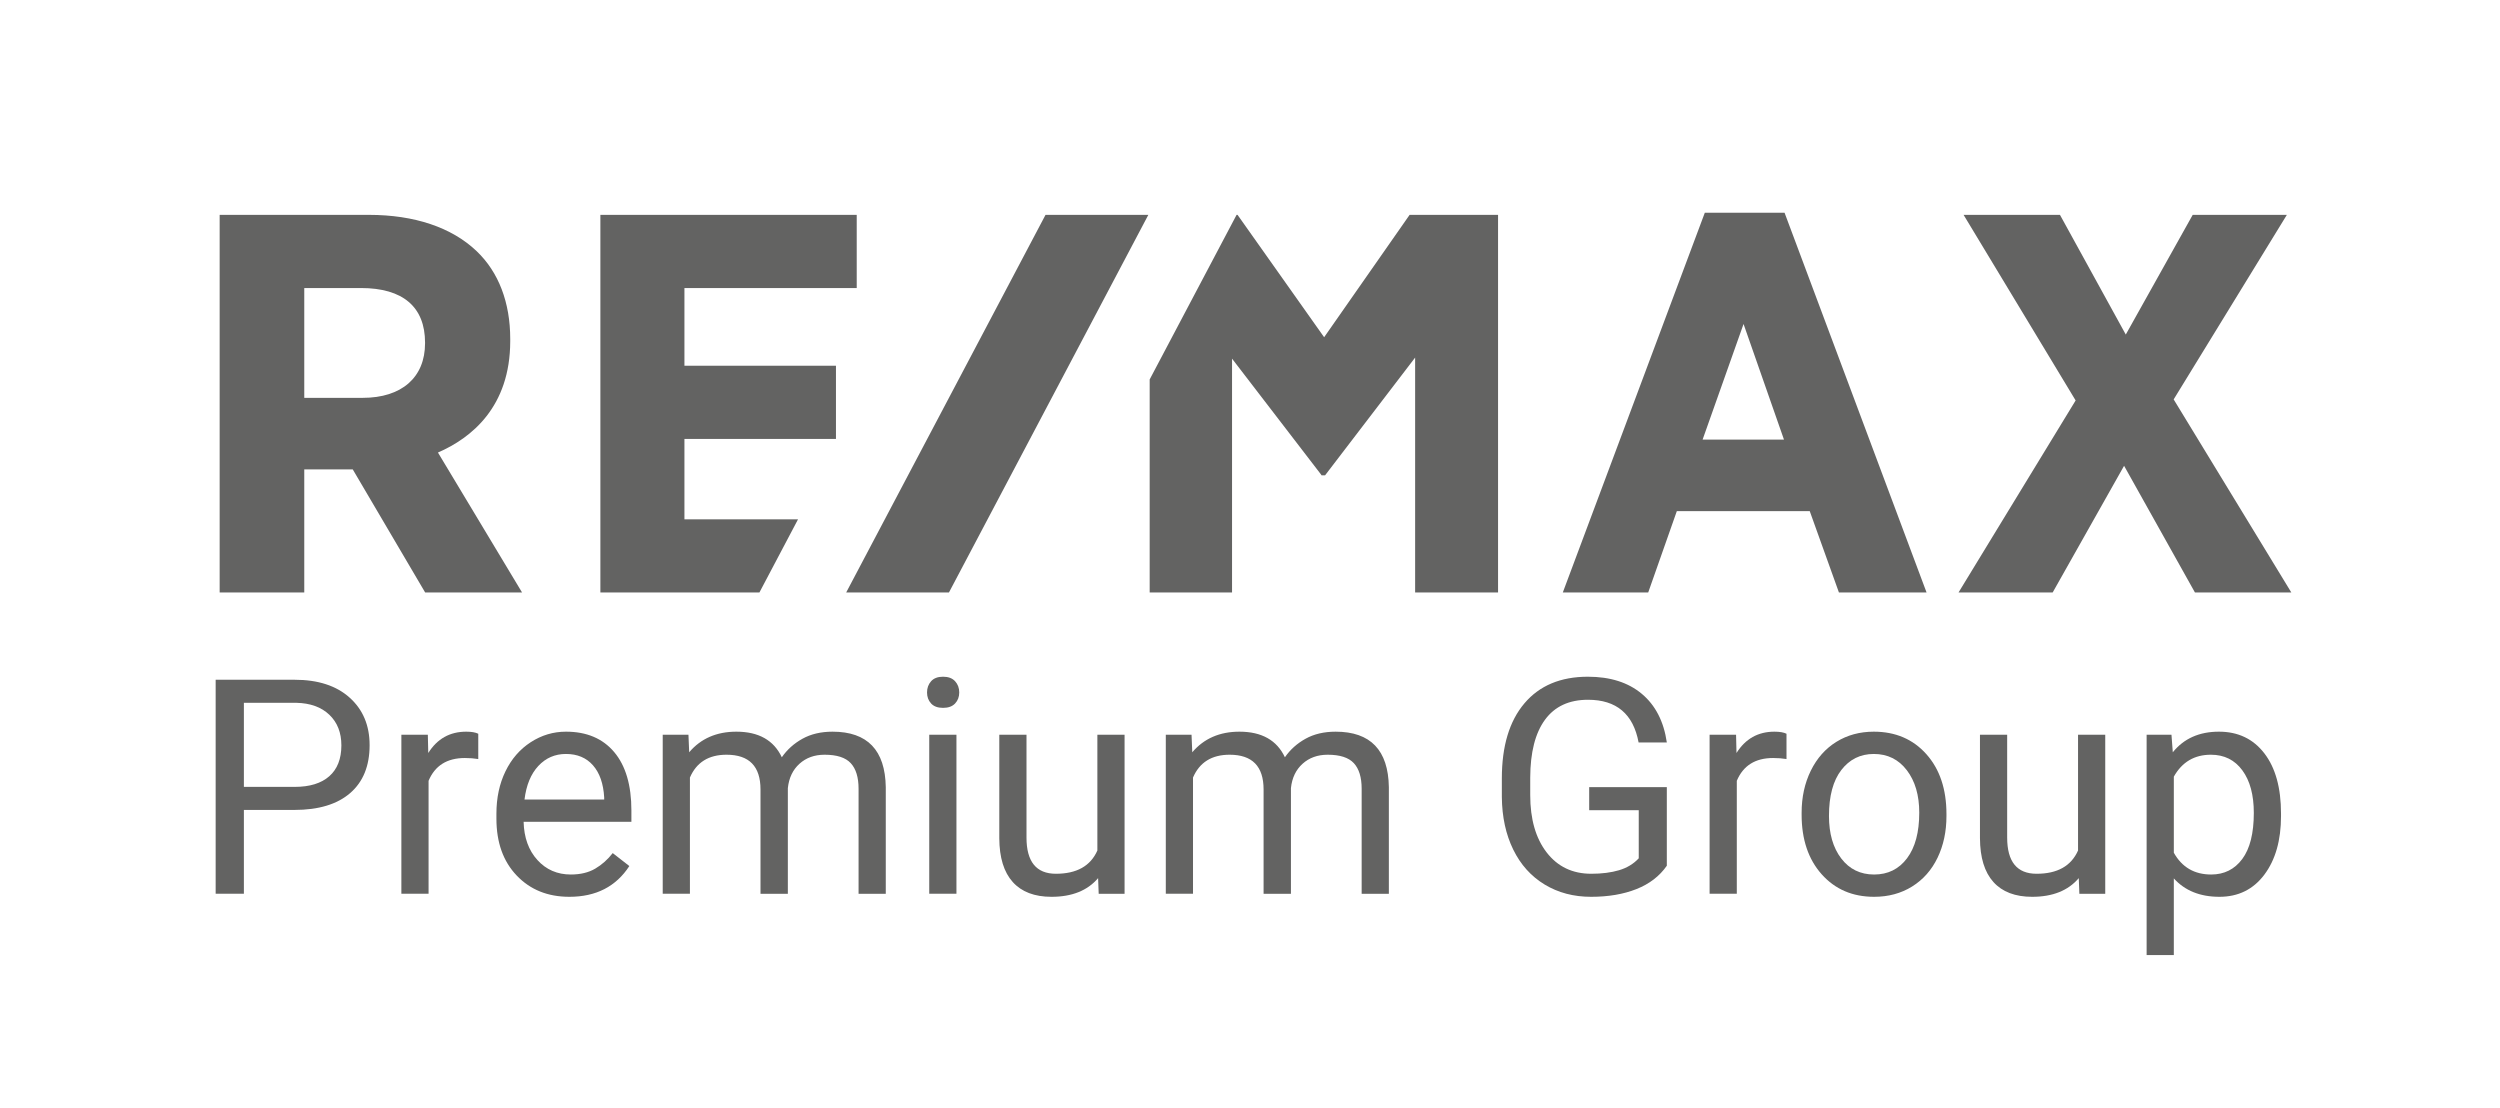 <?xml version="1.0" encoding="utf-8"?>
<!-- Generator: Adobe Illustrator 16.0.0, SVG Export Plug-In . SVG Version: 6.00 Build 0)  -->
<!DOCTYPE svg PUBLIC "-//W3C//DTD SVG 1.0//EN" "http://www.w3.org/TR/2001/REC-SVG-20010904/DTD/svg10.dtd">
<svg version="1.0" id="Ebene_1" xmlns="http://www.w3.org/2000/svg" xmlns:xlink="http://www.w3.org/1999/xlink" x="0px" y="0px"
	 width="9870.996px" height="4374.459px" viewBox="0 0 9870.996 4374.459" enable-background="new 0 0 9870.996 4374.459"
	 xml:space="preserve">
<path fill="#636362" d="M962.964,3197.948v331H851.495v-845h311.766c92.5,0,164.984,23.594,217.422,70.781
	s78.672,109.641,78.672,187.375c0,82-25.641,145.141-76.922,189.422s-124.734,66.422-220.328,66.422H962.964z M962.964,3106.948
	h200.297c59.594,0,105.266-14.047,137.016-42.156c31.734-28.094,47.609-68.703,47.609-121.813
	c0-50.375-15.875-90.688-47.609-120.922c-31.75-30.234-75.281-45.938-130.625-47.109H962.964V3106.948z"/>
<path fill="#636362" d="M1888.393,2997.011c-16.266-2.703-33.875-4.063-52.844-4.063c-70.438,0-118.234,30.016-143.391,90.016
	v445.984h-107.406v-628h104.5l1.734,72.203c35.219-56.125,85.156-84.203,149.797-84.203c20.891,0,36.766,2.719,47.609,8.141
	V2997.011z"/>
<path fill="#636362" d="M2248.015,3540.948c-85.156,0-154.438-27.984-207.844-83.969c-53.406-55.969-80.109-130.844-80.109-224.594
	v-19.766c0-62.359,11.891-118.047,35.703-167.063c23.797-49,57.078-87.359,99.844-115.063
	c42.766-27.688,89.109-41.547,139.047-41.547c81.656,0,145.141,26.875,190.422,80.594c45.281,53.734,67.938,130.656,67.938,230.766
	v44.641h-425.563c1.547,62.156,19.641,112.359,54.281,150.609c34.641,38.266,78.672,57.391,132.094,57.391
	c37.922,0,70.047-7.719,96.359-23.172s49.344-35.922,69.094-61.422l65.609,51.141
	C2432.25,3500.464,2353.297,3540.948,2248.015,3540.948z M2234.656,2976.948c-43.344,0-79.734,15.781-109.141,47.328
	c-29.422,31.547-47.609,75.766-54.578,132.672h314.672v-8.125c-3.094-54.578-17.813-96.875-44.125-126.875
	S2279.562,2976.948,2234.656,2976.948z"/>
<path fill="#636362" d="M2718.266,2900.948l2.906,69.313c46.047-54.203,108.172-81.313,186.359-81.313
	c87.844,0,147.641,33.688,179.391,101.047c20.906-30.188,48.094-54.578,81.578-73.172c33.469-18.578,73.047-27.875,118.719-27.875
	c137.781,0,207.844,72.984,210.172,218.953v421.047h-107.406v-414.797c0-44.922-10.266-78.516-30.781-100.797
	c-20.516-22.266-54.953-33.406-103.328-33.406c-39.875,0-72.969,11.922-99.281,35.734c-26.328,23.813-41.609,55.859-45.859,96.141
	v417.125h-107.984v-411.891c0-91.406-44.703-137.109-134.109-137.109c-70.453,0-118.641,30.016-144.563,90.047v458.953h-107.406
	v-628H2718.266z"/>
<path fill="#636362" d="M3660.307,2734.026c0-17.406,5.313-32.094,15.969-44.094c10.641-11.984,26.406-17.984,47.313-17.984
	s36.766,6,47.609,17.984c10.828,12,16.25,26.688,16.25,44.094s-5.422,31.922-16.25,43.516
	c-10.844,11.609-26.703,17.406-47.609,17.406s-36.672-5.797-47.313-17.406C3665.62,2765.948,3660.307,2751.433,3660.307,2734.026z
	 M3776.432,3528.948h-107.406v-628h107.406V3528.948z"/>
<path fill="#636362" d="M4335.748,3467.198c-41.813,49.172-103.156,73.75-184.031,73.75c-66.969,0-117.953-19.453-152.985-58.359
	s-52.75-96.5-53.125-172.781v-408.859h107.406v406.078c0,95.281,38.703,142.922,116.11,142.922
	c82.063,0,136.625-30.594,163.719-91.797v-457.203h107.406v628h-102.172L4335.748,3467.198z"/>
<path fill="#636362" d="M4704.656,2900.948l2.906,69.313c46.047-54.203,108.172-81.313,186.359-81.313
	c87.844,0,147.641,33.688,179.391,101.047c20.906-30.188,48.094-54.578,81.578-73.172c33.469-18.578,73.047-27.875,118.719-27.875
	c137.781,0,207.844,72.984,210.172,218.953v421.047h-107.406v-414.797c0-44.922-10.266-78.516-30.781-100.797
	c-20.516-22.266-54.953-33.406-103.328-33.406c-39.875,0-72.969,11.922-99.281,35.734c-26.328,23.813-41.609,55.859-45.859,96.141
	v417.125h-107.984v-411.891c0-91.406-44.703-137.109-134.109-137.109c-70.453,0-118.641,30.016-144.563,90.047v458.953h-107.406
	v-628H4704.656z"/>
<path fill="#636362" d="M6581.272,3418.308c-28.641,41.078-68.609,71.781-119.891,92.125s-110.984,30.516-179.094,30.516
	c-68.906,0-130.063-16.156-183.469-48.5c-53.406-32.328-94.734-78.313-123.953-137.953s-44.219-128.766-44.984-207.391v-73.766
	c0-127.406,29.703-226.156,89.109-296.25s142.922-105.141,250.516-105.141c88.25,0,159.266,22.547,213.078,67.641
	c53.797,45.094,86.688,109.047,98.688,191.875h-111.469c-20.906-112.344-87.469-168.516-199.703-168.516
	c-74.719,0-131.328,26.281-169.828,78.828c-38.516,52.547-57.969,128.656-58.344,228.313v69.219
	c0,95.031,21.672,170.563,65.016,226.594s101.984,84.047,175.922,84.047c41.797,0,78.375-4.641,109.719-13.938
	s57.281-24.984,77.813-47.063v-190h-195.656v-91h306.531V3418.308z"/>
<path fill="#636362" d="M7053.821,2997.011c-16.266-2.703-33.875-4.063-52.844-4.063c-70.438,0-118.234,30.016-143.391,90.016
	v445.984h-107.406v-628h104.5l1.734,72.203c35.219-56.125,85.156-84.203,149.797-84.203c20.891,0,36.766,2.719,47.609,8.141
	V2997.011z"/>
<path fill="#636362" d="M7113.521,3209.136c0-61.594,12.094-116.984,36.281-166.188s57.875-87.172,101.031-113.906
	c43.156-26.719,92.406-40.094,147.75-40.094c85.531,0,154.703,29.641,207.547,88.906c52.828,59.281,79.25,138.109,79.25,236.516
	v7.547c0,61.219-11.719,116.125-35.125,164.75c-23.422,48.625-56.906,86.484-100.438,113.609
	c-43.547,27.125-93.578,40.672-150.078,40.672c-85.156,0-154.141-29.625-206.969-88.906c-52.844-59.266-79.25-137.719-79.25-235.344
	V3209.136z M7221.506,3221.636c0,69.75,16.156,125.734,48.469,167.969s75.578,63.344,129.766,63.344
	c54.563,0,97.922-21.406,130.047-64.219s48.188-102.766,48.188-179.891c0-68.969-16.359-124.859-49.063-167.672
	s-76.141-64.219-130.328-64.219c-53.031,0-95.797,21.125-128.313,63.359S7221.506,3142.979,7221.506,3221.636z"/>
<path fill="#636362" d="M8207.825,3467.198c-41.813,49.172-103.156,73.75-184.031,73.75c-66.969,0-117.953-19.453-152.984-58.359
	s-52.75-96.5-53.125-172.781v-408.859h107.406v406.078c0,95.281,38.703,142.922,116.109,142.922
	c82.063,0,136.625-30.594,163.719-91.797v-457.203h107.406v628h-102.172L8207.825,3467.198z"/>
<path fill="#636362" d="M9006.375,3221.917c0,95.688-21.875,172.781-65.609,231.281c-43.75,58.5-102.969,87.75-177.656,87.75
	c-76.25,0-136.25-24.203-179.969-72.641v302.641h-107.406v-870h98.109l5.234,69.359c43.719-54.234,104.484-81.359,182.297-81.359
	c75.469,0,135.156,28.484,179.094,85.422c43.938,56.953,65.906,136.172,65.906,237.672V3221.917z M8898.969,3209.479
	c0-70.891-15.109-126.875-45.297-167.938s-71.609-61.594-124.234-61.594c-65.031,0-113.797,28.859-146.297,86.578v300.422
	c32.125,57.344,81.266,86,147.453,86c51.469,0,92.406-20.422,122.797-61.297C8883.766,3350.776,8898.969,3290.058,8898.969,3209.479
	z"/>
<path fill-rule="evenodd" clip-rule="evenodd" fill="#636362" d="M2014.599,1346.683v-8.458
	c0-144.004-45.854-263.835-132.61-346.568c-98.34-93.756-245.489-143.321-425.543-143.321H867.272v1491.06h334.094v-485.924h191.506
	l285.855,485.924h382.613l-332.146-552.59C1860.957,1729.53,2014.599,1606.902,2014.599,1346.683 M1678.293,1353.019
	L1678.293,1353.019v2.112c0,135.084-92.044,215.734-246.222,215.734h-230.706v-433.581h224.059
	C1590.85,1137.285,1678.293,1211.883,1678.293,1353.019 M6731.306,839.875L6731.306,839.875l-560.75,1499.515h337.188
	l113.009-321.124h524.865l115.229,321.124h346.013L7046.112,839.875H6731.306z M7043.823,1735.653L7043.823,1735.653h-321.266
	l161.682-456.437L7043.823,1735.653z M8582.485,1576.971L8582.485,1576.971l446.925-728.639h-371.741l-264.244,472.624
	l-259.869-472.624h-380.543l442.418,732.83l-462.42,758.229h371.688l282.015-500.219l279.819,500.219l380.567-0.002
	L8582.485,1576.971z M2702.412,2050.45L2702.412,2050.45l-0.005-317.396h598.295v-288.944h-598.295v-306.828h680.282V848.335
	H2370.536v1491.06l627.896-0.001l152.528-288.944H2702.412z M5565.693,848.335L5565.693,848.335l-337.482,483.185l-341.854-483.185
	h-3.854l-343.137,649.877l0.002,841.182h325.228l-0.002-923.299l351.459,457.573l1.844,3.062h14.063l355.524-464.836v927.5
	l327.437-0.005V848.335H5565.693z"/>
<polygon fill-rule="evenodd" clip-rule="evenodd" fill="#636362" points="4128.151,848.335 3341.041,2339.395 3746.797,2339.395 
	4534.081,848.335 "/>
</svg>
